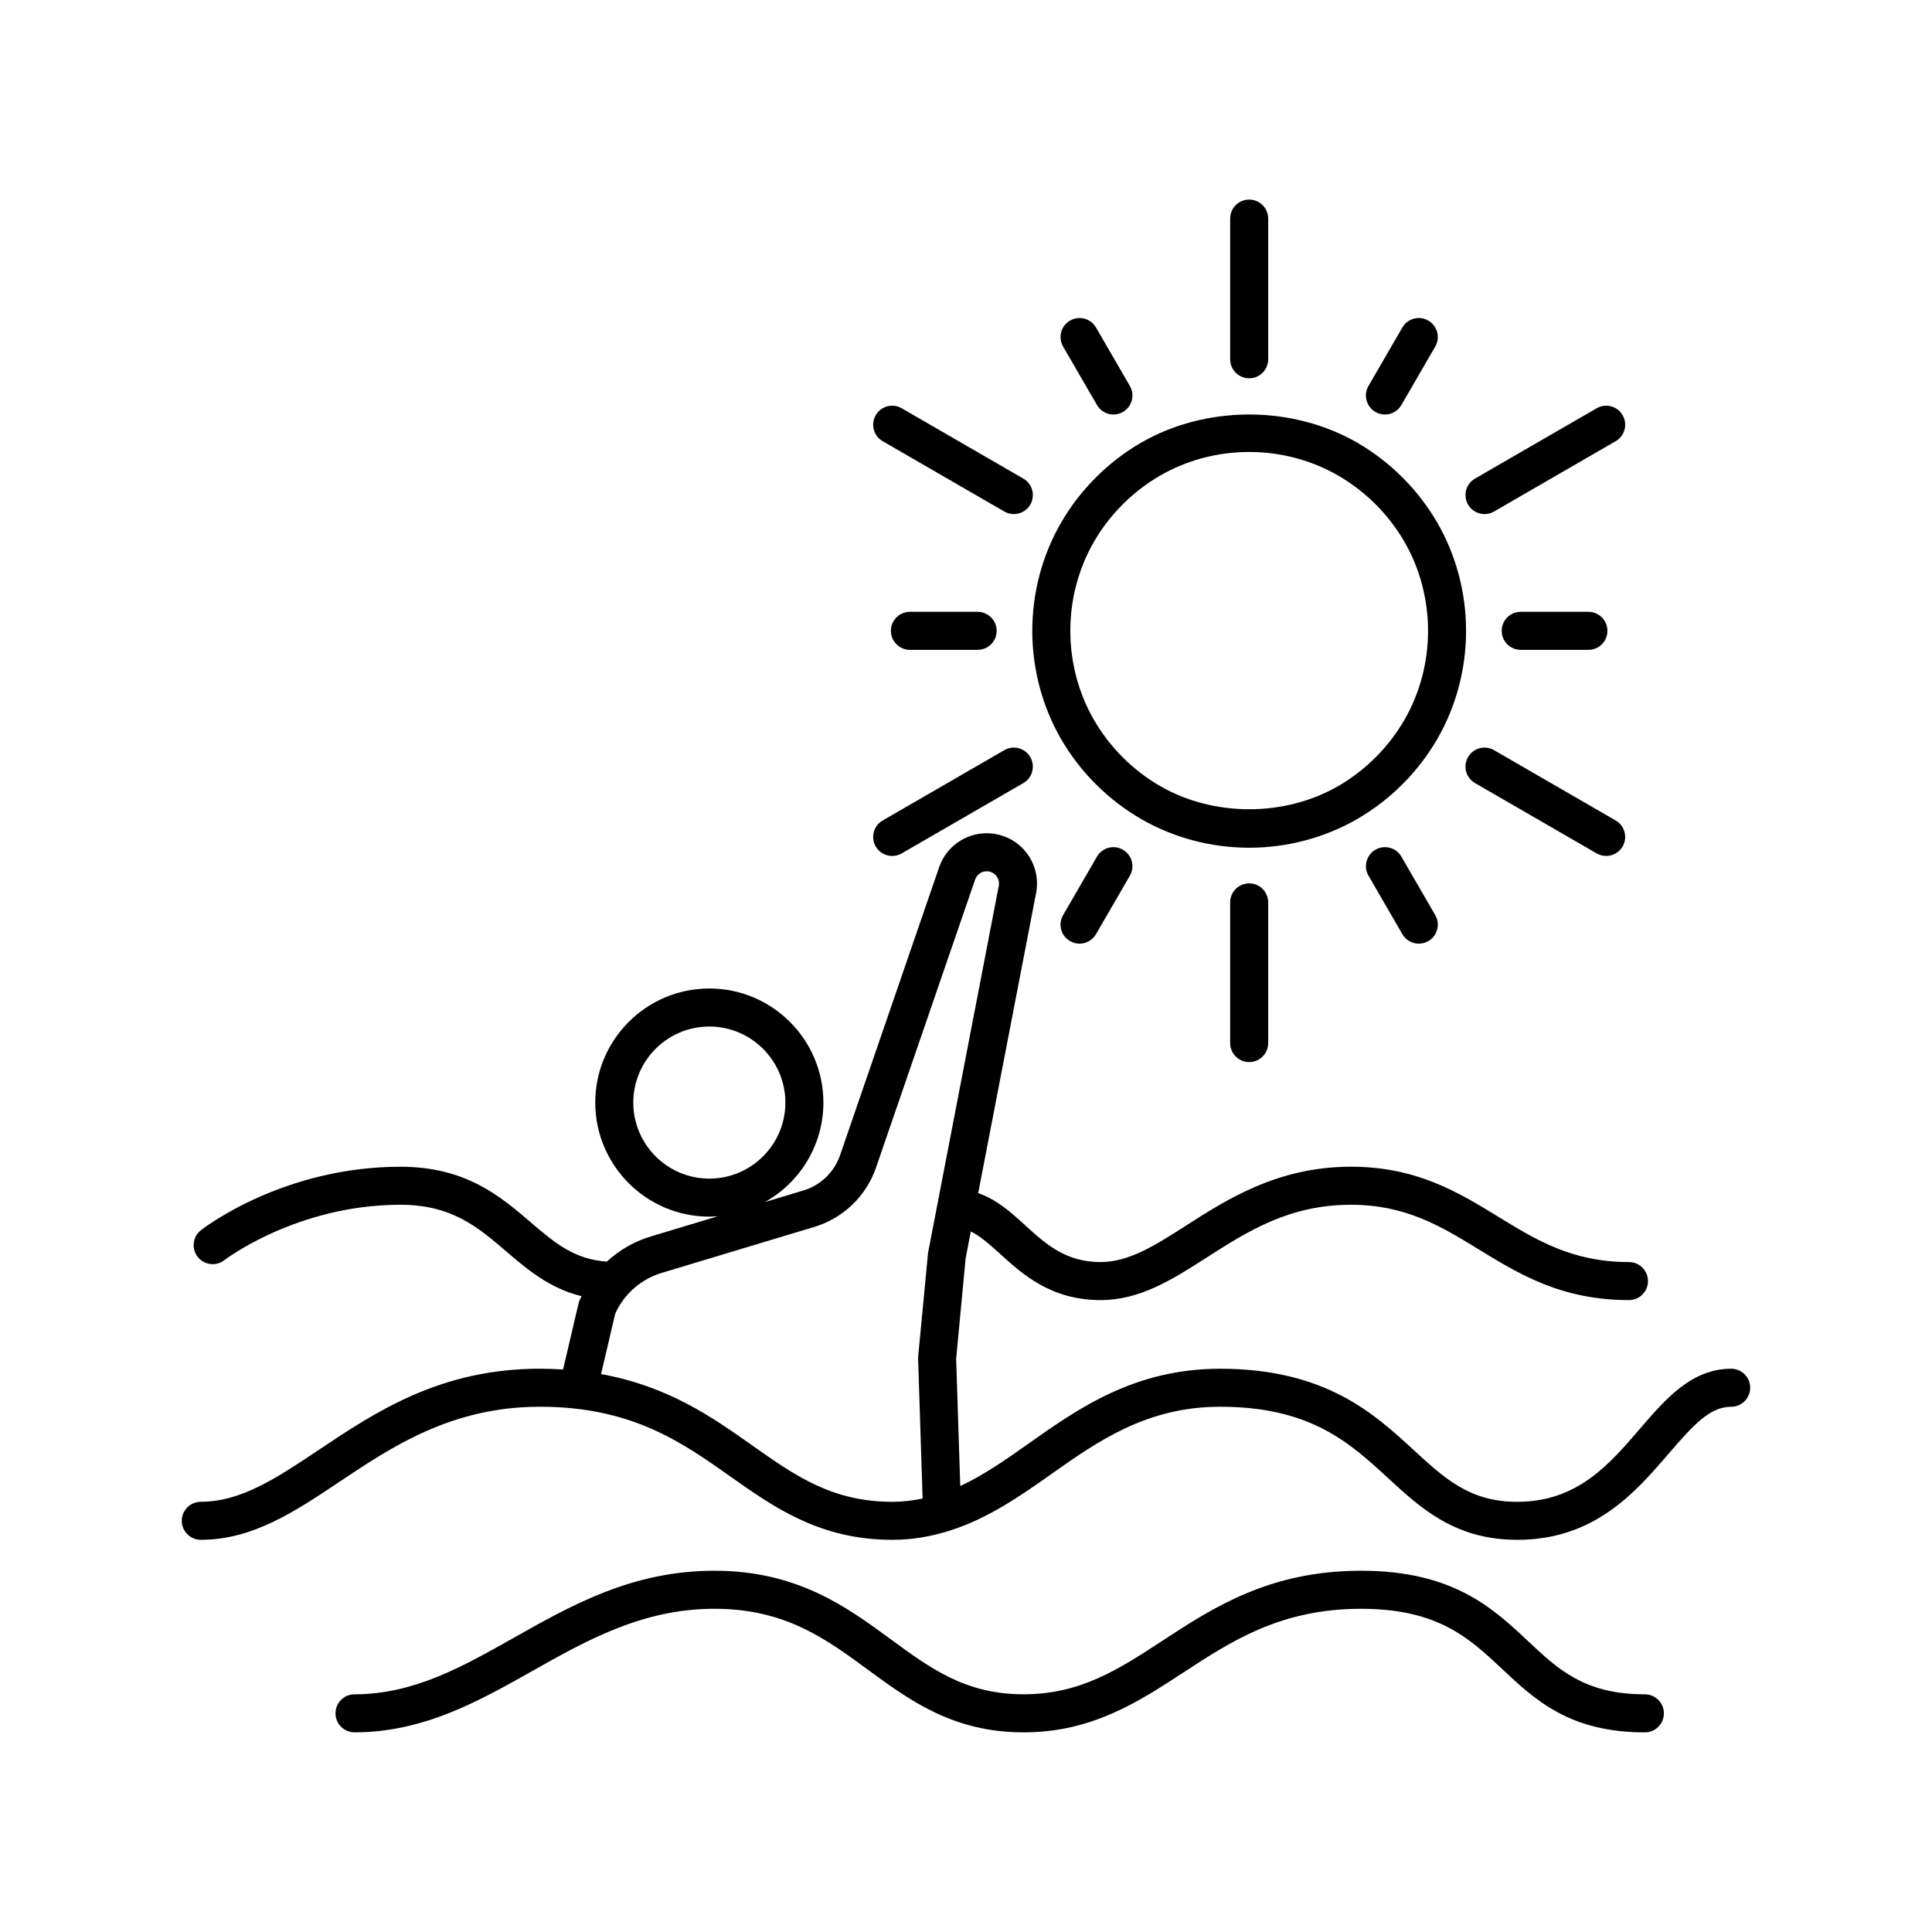 <?xml version="1.0" encoding="UTF-8"?>
<!-- Uploaded to: ICON Repo, www.svgrepo.com, Generator: ICON Repo Mixer Tools -->
<svg fill="#000000" width="800px" height="800px" version="1.1" viewBox="144 144 512 512" xmlns="http://www.w3.org/2000/svg">
 <path d="m602.78 506.73c-10.516 0-17.469 8.094-24.191 15.922-8.172 9.508-16.625 19.344-32.488 19.344-12.551 0-19.152-6.078-27.512-13.77-10.406-9.578-23.359-21.496-51.211-21.496-22.711 0-37.617 10.527-50.766 19.816-6.207 4.383-11.977 8.414-18.133 11.273l-1.09-33.723 2.516-26.641 1.367-7.094c2.285 1.113 4.594 3.039 7.555 5.738 6.082 5.543 13.656 12.441 26.852 12.441 10.5 0 19.059-5.484 28.117-11.289 10.723-6.871 21.809-13.977 38.215-13.977 14.562 0 23.918 5.731 33.824 11.801 10.809 6.621 21.984 13.465 39.859 13.465 2.781 0 5.039-2.254 5.039-5.039 0-2.781-2.254-5.039-5.039-5.039-15.031 0-24.535-5.82-34.594-11.984-10.66-6.531-21.684-13.285-39.086-13.285-19.359 0-32.828 8.633-43.652 15.57-8.121 5.203-15.133 9.699-22.68 9.699-9.297 0-14.527-4.766-20.07-9.812-3.707-3.379-7.519-6.816-12.383-8.449l15.344-79.531c0.754-3.918-0.27-7.93-2.809-11.008-2.543-3.078-6.289-4.844-10.277-4.844-5.688 0-10.75 3.613-12.602 8.992l-26.266 76.348c-1.539 4.477-5.164 7.965-9.699 9.328l-10.203 3.074c9.234-5.18 15.492-15.051 15.492-26.367 0-16.668-13.559-30.23-30.23-30.23-16.668 0-30.23 13.559-30.23 30.23 0 16.668 13.559 30.23 30.23 30.23 0.781 0 1.547-0.059 2.316-0.117l-17.84 5.375c-4.402 1.324-8.352 3.629-11.637 6.664-8.602-0.594-13.789-4.945-20.172-10.418-8.055-6.902-17.188-14.727-34.539-14.727-30.977 0-51.977 16.125-52.852 16.812-2.188 1.711-2.574 4.867-0.871 7.059 1.707 2.195 4.875 2.59 7.066 0.887 0.188-0.148 19.277-14.684 46.66-14.684 13.625 0 20.598 5.977 27.98 12.301 5.684 4.871 11.539 9.848 20.035 11.93-0.168 0.359-0.367 0.695-0.523 1.062-0.113 0.266-0.203 0.543-0.27 0.82l-4.113 17.547c-1.992-0.125-4.027-0.211-6.16-0.211-26.406 0-43.559 11.469-58.691 21.586-10.98 7.34-20.461 13.68-31.152 13.68-2.781 0-5.039 2.254-5.039 5.039 0 2.781 2.254 5.039 5.039 5.039 13.75 0 24.926-7.473 36.754-15.379 13.941-9.32 29.75-19.887 53.094-19.887 24.328 0 37.578 9.367 50.398 18.422 11.723 8.281 23.844 16.848 43.016 16.848 5.461 0 10.391-0.93 15.016-2.375 0.113-0.043 0.238-0.055 0.348-0.109 10-3.195 18.41-9.039 26.594-14.816 12.508-8.836 25.441-17.969 44.953-17.969 23.922 0 34.324 9.578 44.387 18.836 8.77 8.078 17.844 16.434 34.324 16.434 20.488 0 31.379-12.676 40.129-22.855 6.613-7.695 10.949-12.41 16.551-12.41 2.781 0 5.039-2.254 5.039-5.039 0-2.785-2.258-5.039-5.039-5.039zm-290.95-70.535c0-11.113 9.039-20.152 20.152-20.152s20.152 9.039 20.152 20.152-9.039 20.152-20.152 20.152-20.152-9.039-20.152-20.152zm31.441 90.801c-10.535-7.441-22.199-15.641-39.984-18.852l3.754-16.004c2.352-5.223 6.824-9.152 12.328-10.809l40.465-12.195c7.625-2.297 13.727-8.168 16.32-15.699l26.266-76.348c0.449-1.312 1.684-2.191 3.074-2.191 1.332 0 2.144 0.742 2.508 1.18 0.363 0.441 0.938 1.379 0.684 2.688l-18.742 97.258-2.613 27.438c-0.02 0.211-0.027 0.426-0.02 0.641l1.195 37.023c-2.555 0.52-5.195 0.871-8.031 0.871-15.973 0-25.812-6.953-37.203-15zm241.68 71.062c0 2.781-2.254 5.039-5.039 5.039-19.93 0-29.047-8.555-37.863-16.828-8.727-8.188-16.969-15.922-37.383-15.922-21.238 0-34.328 8.562-46.988 16.84-11.957 7.82-24.324 15.906-42.414 15.906-18.633 0-30.141-8.445-41.273-16.613-11.309-8.297-21.988-16.137-40.676-16.137-19.012 0-33.848 8.367-48.191 16.461-14.191 8.004-28.867 16.285-47.172 16.285-2.781 0-5.039-2.254-5.039-5.039 0-2.781 2.254-5.039 5.039-5.039 15.656 0 28.562-7.277 42.223-14.988 15.477-8.734 31.48-17.762 53.141-17.762 21.984 0 35.082 9.609 46.637 18.086 10.723 7.867 19.98 14.66 35.312 14.66 15.086 0 25.191-6.609 36.898-14.262 13.246-8.664 28.262-18.484 52.504-18.484 24.398 0 34.961 9.906 44.273 18.648 8.062 7.566 15.031 14.102 30.973 14.102 2.785 0.012 5.039 2.266 5.039 5.047zm-78.289-351.77 8.973-15.492c1.391-2.41 4.473-3.231 6.883-1.836 2.41 1.395 3.231 4.477 1.836 6.883l-8.973 15.492c-0.934 1.613-2.625 2.516-4.363 2.516-0.855 0-1.723-0.219-2.519-0.68-2.41-1.395-3.231-4.473-1.836-6.883zm65.512 14.629-32.242 18.645c-0.793 0.461-1.66 0.676-2.516 0.676-1.738 0-3.434-0.898-4.367-2.516-1.391-2.41-0.566-5.492 1.84-6.883l32.242-18.645c2.406-1.395 5.484-0.574 6.883 1.84 1.391 2.406 0.566 5.488-1.84 6.883zm-146.93 79.016c5.066 8.699 12.344 15.977 21.055 21.051 8.656 5.019 18.598 7.672 28.746 7.672 10.148 0 20.09-2.652 28.754-7.676 8.699-5.066 15.977-12.344 21.051-21.055 5.019-8.656 7.672-18.598 7.672-28.746 0-10.148-2.652-20.09-7.676-28.754-5.066-8.699-12.344-15.977-21.055-21.051-17.312-10.035-40.168-10.043-57.5 0.004-8.699 5.066-15.977 12.344-21.051 21.055-5.019 8.656-7.672 18.598-7.672 28.746 0 10.148 2.652 20.09 7.676 28.754zm8.711-52.438c4.191-7.199 10.211-13.219 17.398-17.406 7.125-4.129 15.316-6.312 23.691-6.312s16.566 2.184 23.684 6.309c7.199 4.191 13.219 10.211 17.406 17.398 4.129 7.125 6.312 15.316 6.312 23.691s-2.184 16.566-6.309 23.684c-4.191 7.199-10.211 13.219-17.402 17.406-14.25 8.262-33.145 8.254-47.375 0.004-7.195-4.191-13.215-10.211-17.402-17.398-4.129-7.125-6.312-15.316-6.312-23.691s2.18-16.566 6.309-23.684zm113.05 28.723c-2.781 0-5.039-2.254-5.039-5.039 0-2.781 2.254-5.039 5.039-5.039h17.941c2.781 0 5.039 2.254 5.039 5.039 0 2.781-2.254 5.039-5.039 5.039zm-7.074 26.578 32.242 18.641c2.41 1.391 3.234 4.477 1.84 6.883-0.934 1.613-2.629 2.516-4.367 2.516-0.855 0-1.723-0.215-2.516-0.676l-32.242-18.641c-2.41-1.391-3.234-4.477-1.84-6.883s4.473-3.234 6.883-1.84zm-15.574 43.719c1.395 2.41 0.574 5.488-1.836 6.883-0.793 0.461-1.664 0.68-2.519 0.68-1.738 0-3.434-0.898-4.363-2.516l-8.973-15.492c-1.395-2.41-0.574-5.488 1.836-6.883 2.414-1.398 5.492-0.574 6.883 1.836zm-49.312-8.414c2.781 0 5.039 2.254 5.039 5.039v37.285c0 2.781-2.254 5.039-5.039 5.039-2.781 0-5.039-2.254-5.039-5.039v-37.285c0-2.781 2.258-5.039 5.039-5.039zm-33.457-8.914c2.41 1.395 3.231 4.477 1.836 6.883l-8.973 15.492c-0.934 1.613-2.625 2.516-4.363 2.516-0.855 0-1.723-0.219-2.519-0.68-2.41-1.395-3.231-4.477-1.836-6.883l8.973-15.492c1.395-2.414 4.473-3.234 6.883-1.836zm-63.672-7.746 32.242-18.641c2.41-1.395 5.488-0.566 6.883 1.84 1.391 2.41 0.566 5.492-1.84 6.883l-32.242 18.641c-0.793 0.461-1.66 0.676-2.516 0.676-1.738 0-3.434-0.902-4.367-2.516-1.395-2.41-0.57-5.492 1.84-6.883zm25.168-55.301c2.781 0 5.039 2.254 5.039 5.039 0 2.781-2.254 5.039-5.039 5.039h-17.945c-2.781 0-5.039-2.254-5.039-5.039 0-2.781 2.254-5.039 5.039-5.039zm13.957-28.418c-0.934 1.617-2.629 2.516-4.367 2.516-0.855 0-1.723-0.215-2.516-0.676l-32.242-18.645c-2.41-1.391-3.234-4.477-1.84-6.883 1.391-2.414 4.477-3.234 6.883-1.84l32.242 18.645c2.406 1.391 3.231 4.473 1.84 6.883zm8.695-41.879c-1.395-2.41-0.574-5.488 1.836-6.883 2.414-1.395 5.492-0.574 6.883 1.836l8.973 15.492c1.395 2.41 0.574 5.488-1.836 6.883-0.793 0.461-1.664 0.68-2.519 0.68-1.738 0-3.434-0.898-4.363-2.516zm49.309 8.41c-2.781 0-5.039-2.254-5.039-5.039v-37.285c0-2.781 2.254-5.039 5.039-5.039 2.781 0 5.039 2.254 5.039 5.039v37.285c0 2.785-2.258 5.039-5.039 5.039z"/>
</svg>